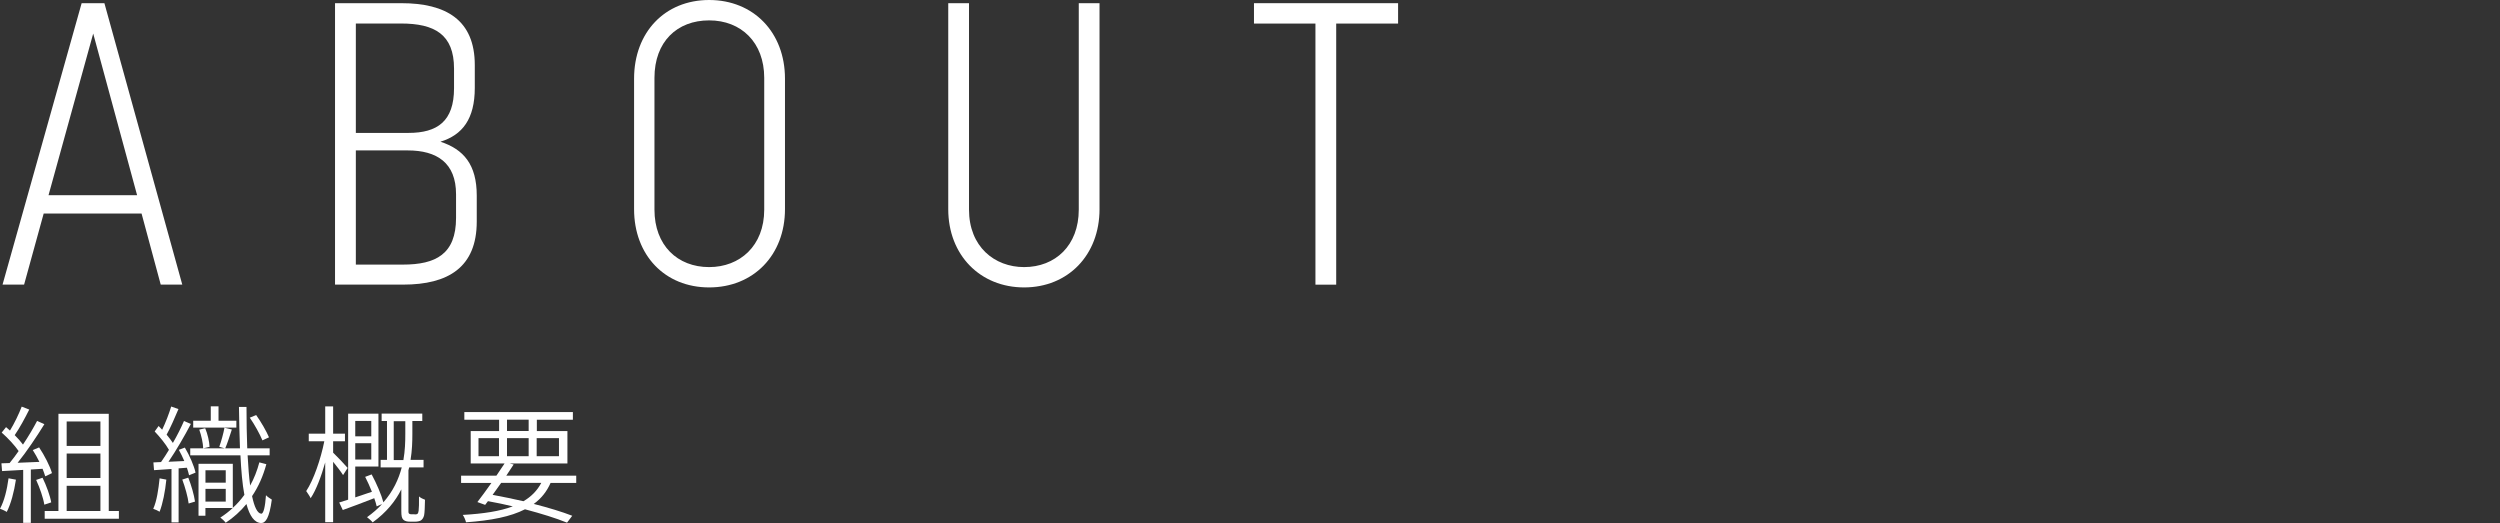 <?xml version="1.0" encoding="UTF-8"?><svg id="_レイヤー_2" xmlns="http://www.w3.org/2000/svg" width="471" height="98.55" viewBox="0 0 471 98.55"><rect x="0" y="0" width="471" height="98.55" fill="#333333" stroke="none"/><defs><style>.cls-1{fill:#fff;}</style></defs><g id="_レイヤー_2-2"><g><path class="cls-1" d="M15.38,.6h4.29l14.67,53.02h-4.06l-3.61-13.39H8.23l-3.69,13.39H.48L15.38,.6Zm10.45,36.18L17.56,6.32l-8.42,30.46H25.83Z"/><path class="cls-1" d="M63.13,.6h12.48c8.42,0,13.84,3.16,13.84,11.66v4.29c0,5.87-2.33,8.87-6.47,10.15,4.36,1.43,6.84,4.29,6.84,10.15v4.89c0,8.65-5.42,11.88-13.84,11.88h-12.86V.6h.01Zm13.84,24.44c5.42,0,8.57-2.18,8.57-8.42v-3.69c0-6.47-3.69-8.5-10-8.5h-8.5V25.05h9.93Zm-1.05,24.81c6.17,0,10-1.96,10-8.8v-4.44c0-5.94-3.61-8.27-9.1-8.27h-9.78v21.51h8.88Z"/><path class="cls-1" d="M119.46,39.41V14.82c0-8.72,5.79-14.82,14.14-14.82s14.29,6.09,14.29,14.82v24.59c0,8.65-5.94,14.74-14.29,14.74s-14.14-6.09-14.14-14.74Zm14.14,10.91c5.79,0,10.38-3.99,10.38-10.83V14.67c0-6.69-4.36-10.83-10.38-10.83s-10.3,3.99-10.3,10.83v24.82c0,6.77,4.36,10.83,10.3,10.83Z"/><path class="cls-1" d="M178.65,39.41V.6h3.91V39.49c0,6.99,4.81,10.83,10.38,10.83,5.87,0,10.3-4.06,10.3-10.83V.6h3.91V39.41c0,8.65-5.94,14.74-14.21,14.74s-14.29-6.09-14.29-14.74h0Z"/><path class="cls-1" d="M247.83,4.44h-11.58V.6h27.15v3.84h-11.66V53.63h-3.91V4.44h0Z"/></g><g><path class="cls-1" d="M3,90.38c-.34,2.26-.94,4.56-1.73,6.07-.26-.19-.91-.48-1.27-.6,.82-1.49,1.32-3.6,1.61-5.74l1.39,.26h0Zm2.81-1.93v10.06h-1.44v-9.98l-3.98,.22-.12-1.46,1.54-.05c.55-.67,1.13-1.44,1.7-2.26-.74-1.08-2.04-2.47-3.19-3.48l.82-1.03c.24,.22,.5,.43,.74,.65,.82-1.34,1.7-3.17,2.21-4.51l1.42,.55c-.79,1.58-1.82,3.5-2.74,4.82,.6,.6,1.15,1.22,1.56,1.78,1.03-1.54,1.97-3.14,2.66-4.46l1.37,.62c-1.42,2.3-3.36,5.21-5.04,7.27l4.1-.17c-.38-.77-.82-1.56-1.25-2.23l1.2-.5c1.01,1.51,2.06,3.55,2.42,4.85l-1.27,.6c-.12-.41-.29-.89-.5-1.42l-2.21,.14h0Zm2.21,1.57c.72,1.46,1.42,3.38,1.63,4.63l-1.3,.43c-.19-1.25-.86-3.19-1.54-4.66l1.2-.41h.01Zm14.38,6.25v1.46H8.42v-1.46h2.59v-18.31h9.48v18.31h1.91Zm-9.84-16.87v4.61h6.36v-4.61h-6.36Zm6.36,6.05h-6.36v4.61h6.36v-4.61Zm-6.36,10.82h6.36v-4.75h-6.36v4.75Z"/><path class="cls-1" d="M31.34,90.36c-.22,2.21-.67,4.51-1.27,6.05-.26-.17-.89-.46-1.2-.55,.67-1.49,.98-3.62,1.2-5.74l1.27,.24Zm3.48-6.05c.89,1.49,1.75,3.48,2.02,4.73l-1.22,.5c-.1-.41-.22-.89-.41-1.42l-1.56,.12v10.18h-1.34v-10.06c-1.18,.07-2.3,.14-3.29,.22l-.12-1.46,1.44-.07c.48-.67,.98-1.46,1.49-2.3-.62-1.1-1.73-2.45-2.69-3.46l.74-1.03c.22,.22,.46,.46,.67,.7,.65-1.34,1.32-3.1,1.7-4.37l1.37,.48c-.67,1.58-1.51,3.53-2.23,4.82,.46,.55,.86,1.08,1.18,1.56,.82-1.42,1.56-2.9,2.09-4.13l1.3,.55c-1.18,2.26-2.81,5.06-4.22,7.13l2.98-.14c-.31-.74-.67-1.46-1.03-2.11l1.15-.43h-.02Zm.65,5.68c.58,1.44,1.1,3.29,1.27,4.51l-1.2,.36c-.14-1.22-.67-3.1-1.2-4.51l1.13-.36Zm14.71-2.54c-.6,2.21-1.49,4.25-2.69,6.02,.43,2.06,1.01,3.26,1.73,3.31,.43,.02,.74-1.32,.89-3.48,.26,.29,.84,.67,1.1,.82-.46,3.48-1.18,4.44-2.02,4.42-1.27-.05-2.16-1.34-2.76-3.58-1.1,1.34-2.42,2.54-3.91,3.53-.22-.31-.7-.77-1.01-.98,.84-.53,1.63-1.15,2.33-1.8h-5.14v1.46h-1.3v-9.79h6.46v8.3c.82-.74,1.54-1.56,2.18-2.45-.38-2.02-.6-4.54-.74-7.44h-9.46v-1.32h6.5l-1.03-.29c.36-.98,.79-2.54,.98-3.6l1.39,.34c-.41,1.22-.84,2.64-1.25,3.55h2.78c-.1-2.4-.14-5.02-.19-7.8h1.42c0,2.78,.05,5.42,.14,7.8h4.22v1.32h-4.15c.12,2.16,.26,4.08,.48,5.69,.74-1.34,1.32-2.81,1.73-4.37l1.3,.34h.02Zm-5.64-6.89h-8.14v-1.3h3.31v-2.71h1.46v2.71h3.36v1.3h0Zm-5.88,.12c.46,1.08,.79,2.57,.82,3.5l-1.2,.29c-.02-.96-.34-2.42-.74-3.53l1.13-.26h0Zm.05,7.92v2.33h3.82v-2.33h-3.82Zm3.82,5.9v-2.4h-3.82v2.4h3.82Zm6.91-11.54c-.48-1.15-1.46-2.95-2.38-4.27l1.2-.5c.94,1.32,1.94,3.07,2.42,4.2l-1.25,.58h0Z"/><path class="cls-1" d="M64.63,89.5c-.36-.58-1.18-1.66-1.87-2.5v11.38h-1.49v-11.26c-.74,2.62-1.7,5.18-2.74,6.74-.19-.41-.6-.98-.84-1.34,1.39-2.09,2.74-6.02,3.41-9.38h-2.93v-1.44h3.1v-5.14h1.49v5.14h2.23v1.44h-2.23v2.14c.62,.58,2.35,2.4,2.74,2.88l-.86,1.34h-.01Zm13.49,7.42c.19,0,.41-.02,.53-.12,.1-.07,.19-.29,.22-.58,.05-.43,.1-1.49,.07-2.69,.29,.26,.77,.5,1.13,.62-.02,1.18-.07,2.52-.17,2.95-.12,.48-.34,.77-.62,.96-.26,.14-.65,.22-1.03,.22h-1.03c-.46,0-.89-.07-1.2-.34-.31-.29-.41-.65-.41-1.68v-4.06c-1.1,2.21-2.81,4.34-5.4,6.22-.22-.29-.74-.74-1.06-.98,1.1-.79,2.04-1.61,2.83-2.47l-1.01,.43c-.1-.43-.26-.98-.46-1.54-2.09,.82-4.2,1.61-5.93,2.23l-.67-1.42c.5-.14,1.08-.34,1.68-.53v-16.2h5.71v9.96h-4.37v5.81c1.01-.34,2.06-.7,3.14-1.06-.38-.96-.84-1.97-1.27-2.81l1.22-.46c.91,1.68,1.85,3.86,2.21,5.26,1.85-2.11,2.88-4.37,3.46-6.58h-3.98v-1.42h1.2v-7.32h-1.01v-1.39h7.66v1.39h-1.87v2.4c0,1.49-.05,3.17-.34,4.92h2.45v1.42h-2.71c-.05,.19-.1,.36-.14,.55v7.78c0,.17,.02,.31,.14,.38,.1,.1,.24,.12,.43,.12h.6v.03Zm-11.19-17.62v2.9h3.02v-2.9h-3.02Zm3.02,7.27v-3.07h-3.02v3.07h3.02Zm6.05,.1c.31-1.75,.36-3.43,.36-4.92v-2.4h-2.18v7.32h1.82Z"/><path class="cls-1" d="M103.73,90.98c-.72,1.63-1.75,2.93-3.17,3.96,2.83,.72,5.35,1.49,7.25,2.23l-.98,1.3c-2.06-.84-4.82-1.7-7.92-2.52-2.71,1.39-6.36,2.11-11.11,2.45-.12-.46-.36-1.06-.62-1.39,3.91-.22,7.03-.7,9.43-1.61-1.51-.36-3.07-.7-4.68-.98l-.53,.7-1.46-.53c.77-.98,1.7-2.28,2.64-3.6h-5.71v-1.37h6.65c.55-.79,1.08-1.58,1.54-2.3h-6.38v-6.1h5.35v-2.14h-6.55v-1.44h20.45v1.44h-6.79v2.14h5.76v6.1h-10.87l.74,.19c-.43,.67-.91,1.39-1.39,2.11h13.18v1.37h-4.83Zm-13.58-5.03h3.86v-3.41h-3.86v3.41Zm4.27,5.02c-.55,.77-1.1,1.54-1.61,2.26,1.94,.36,3.91,.77,5.81,1.2,1.46-.86,2.59-1.99,3.36-3.46h-7.56Zm1.1-9.77h4.08v-2.14h-4.08v2.14Zm4.08,4.75v-3.41h-4.08v3.41h4.08Zm1.51-3.41v3.41h4.2v-3.41h-4.2Z"/></g></g></svg>